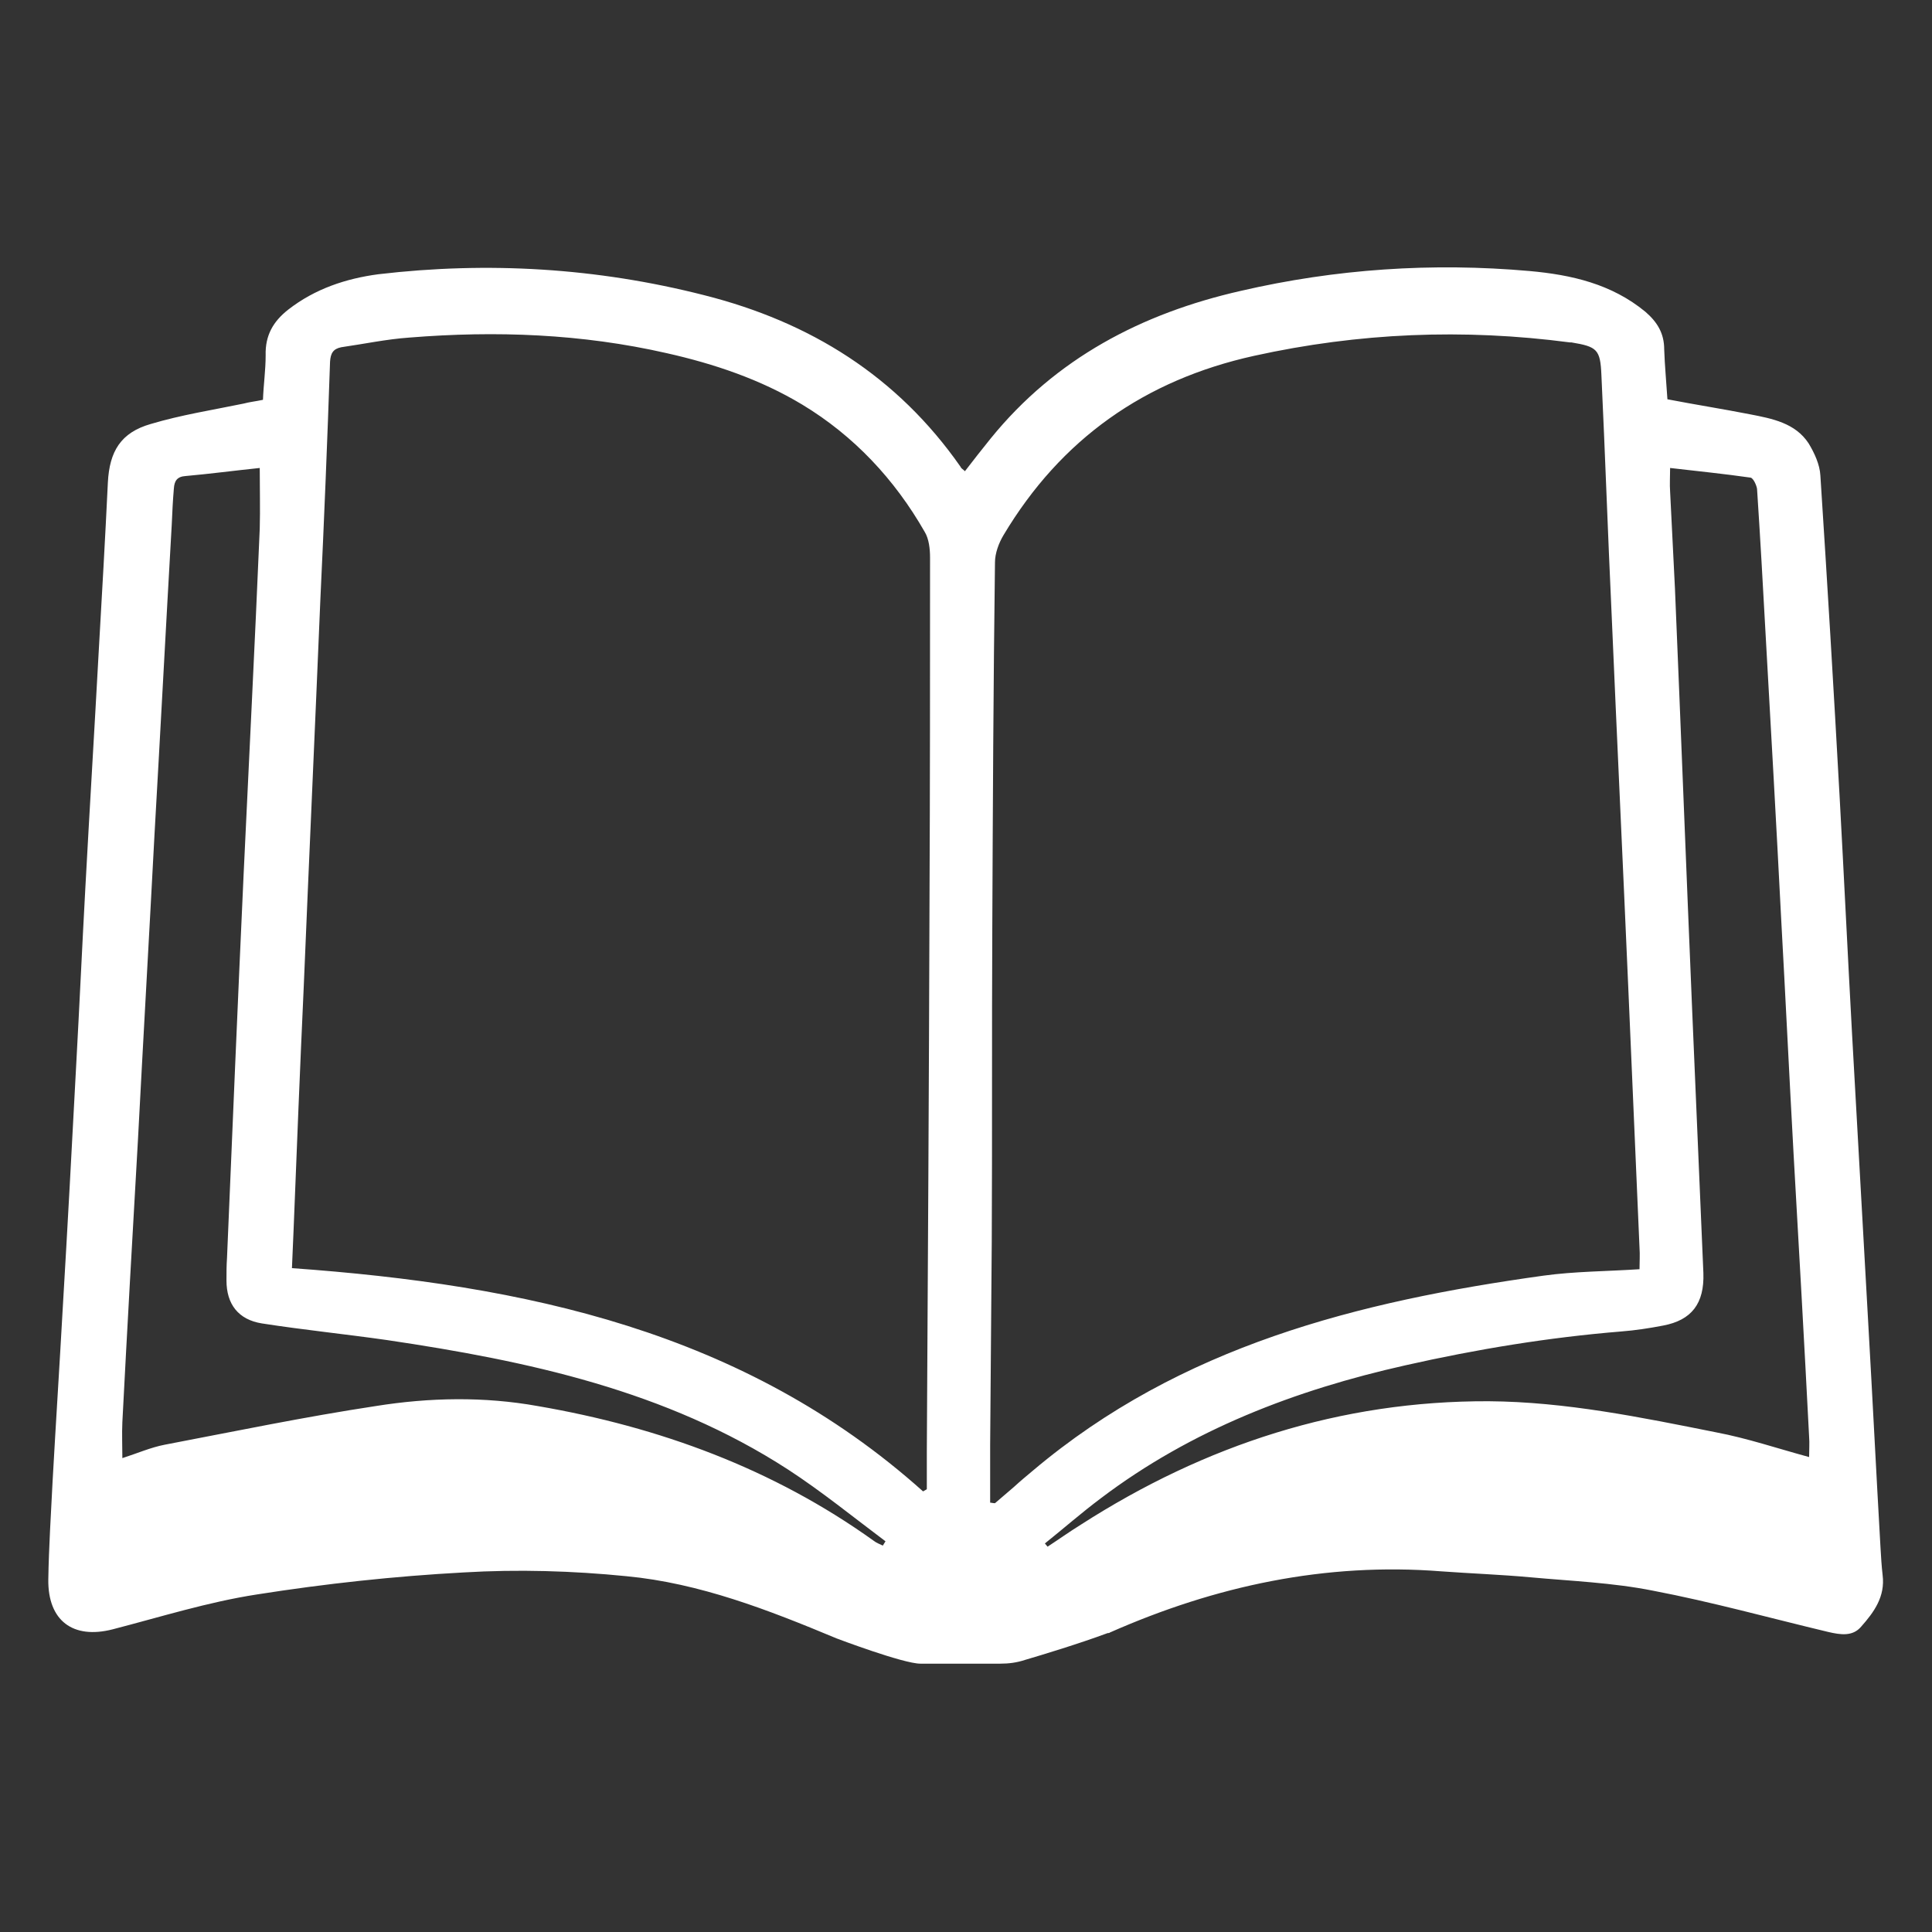 <?xml version="1.0" encoding="utf-8"?>
<svg version="1.0" id="L1" xmlns="http://www.w3.org/2000/svg" xmlns:xlink="http://www.w3.org/1999/xlink" x="0px"
	 y="0px" viewBox="0 0 36 36" style="enable-background:new 0 0 36 36;" xml:space="preserve">
<rect x="0" y="0" width="36" height="36" fill="#333333" stroke="none"/>
<style type="text/css">
	.st0{fill:#fff;}
</style>
<path class="st0" d="M35.08,29.35c-0.02-0.17-0.03-0.35-0.04-0.52c-0.08-1.4-0.15-2.81-0.23-4.21c-0.1-1.79-0.2-3.57-0.3-5.36
	c-0.08-1.46-0.15-2.93-0.23-4.39c-0.11-2-0.23-4.01-0.36-6.01c-0.01-0.2-0.11-0.42-0.22-0.6c-0.25-0.38-0.68-0.46-1.09-0.54
	c-0.51-0.1-1.02-0.18-1.54-0.28c-0.02-0.32-0.05-0.63-0.06-0.93c0-0.3-0.13-0.51-0.35-0.7c-0.63-0.52-1.38-0.69-2.16-0.76
	c-1.81-0.16-3.61-0.04-5.38,0.37c-1.85,0.42-3.45,1.26-4.66,2.75c-0.16,0.2-0.32,0.4-0.48,0.61c-0.04-0.04-0.07-0.05-0.08-0.08
	c-1.18-1.69-2.8-2.7-4.78-3.2c-2-0.51-4.03-0.63-6.07-0.39C6.45,5.19,5.87,5.38,5.37,5.77C5.09,5.99,4.94,6.25,4.95,6.62
	C4.95,6.9,4.91,7.17,4.9,7.45C4.76,7.48,4.65,7.49,4.54,7.52C3.96,7.64,3.38,7.73,2.81,7.9C2.25,8.06,2.04,8.41,2.01,8.99
	c-0.05,1.05-0.11,2.09-0.17,3.14c-0.08,1.47-0.17,2.94-0.25,4.42c-0.06,1.1-0.11,2.2-0.17,3.29c-0.08,1.51-0.16,3.01-0.25,4.52
	c-0.06,1.08-0.13,2.16-0.19,3.24c-0.03,0.61-0.07,1.22-0.08,1.83c-0.01,0.77,0.46,1.12,1.2,0.93c0.89-0.23,1.78-0.51,2.69-0.65
	c1.27-0.2,2.56-0.34,3.85-0.41c1.01-0.06,2.03-0.03,3.03,0.07c1.37,0.13,2.65,0.63,3.92,1.16c0,0,1.24,0.47,1.56,0.47h1.49
	c0.16,0,0.31-0.02,0.46-0.07c0.34-0.1,1-0.3,1.54-0.5c0.02,0,0.03,0,0.04-0.01c1.97-0.87,4.02-1.31,6.18-1.14
	c0.55,0.04,1.1,0.06,1.65,0.11c0.76,0.07,1.54,0.1,2.29,0.25c1.1,0.21,2.18,0.51,3.27,0.77c0.22,0.05,0.45,0.09,0.61-0.1
	C34.92,30.04,35.13,29.75,35.08,29.35z M18.45,26.93c0.01-1.27,0.02-2.53,0.03-3.8c0.01-1.95,0-3.9,0.01-5.84
	c0.01-2.27,0.02-4.54,0.05-6.81c0-0.17,0.07-0.36,0.16-0.51c1.07-1.79,2.63-2.89,4.67-3.34c1.95-0.43,3.9-0.51,5.88-0.25
	c0.01,0,0.02,0,0.03,0c0.48,0.08,0.54,0.13,0.56,0.61c0.07,1.48,0.12,2.96,0.19,4.45c0.1,2.32,0.21,4.64,0.31,6.95
	c0.07,1.62,0.14,3.24,0.21,4.86c0.01,0.13,0,0.26,0,0.4c-0.61,0.04-1.21,0.04-1.79,0.12c-3.45,0.48-6.76,1.31-9.51,3.63
	c-0.12,0.1-0.24,0.2-0.36,0.31c-0.12,0.1-0.23,0.2-0.35,0.3C18.5,28.01,18.48,28,18.45,28C18.45,27.64,18.45,27.28,18.45,26.93z
	 M5.47,22.93c0.06-1.52,0.12-3.03,0.19-4.55c0.1-2.41,0.21-4.81,0.31-7.22C6.04,9.69,6.1,8.21,6.15,6.74
	C6.16,6.58,6.21,6.5,6.36,6.47C6.78,6.41,7.2,6.32,7.63,6.29c1.61-0.13,3.21-0.07,4.79,0.29c0.89,0.2,1.75,0.49,2.53,0.96
	c0.96,0.58,1.72,1.39,2.28,2.37c0.08,0.13,0.1,0.32,0.1,0.48c0,2.13,0,4.26-0.01,6.39c-0.01,3.42-0.03,6.85-0.05,10.27
	c0,0.23,0,0.47,0,0.7c-0.02,0.01-0.05,0.03-0.07,0.04c-3.34-2.99-7.43-3.85-11.76-4.16C5.45,23.41,5.46,23.17,5.47,22.93z
	 M10.02,26.2C9.02,26.02,8,26.04,7,26.2c-1.32,0.2-2.62,0.47-3.93,0.72c-0.26,0.05-0.51,0.16-0.79,0.25c0-0.23-0.01-0.45,0-0.67
	c0.09-1.75,0.19-3.5,0.29-5.25c0.1-1.91,0.21-3.82,0.31-5.72c0.11-1.92,0.21-3.83,0.32-5.75c0.01-0.23,0.02-0.45,0.04-0.68
	C3.25,8.96,3.3,8.88,3.46,8.87c0.45-0.04,0.9-0.1,1.38-0.15c0,0.4,0.01,0.76,0,1.13c-0.09,2.14-0.2,4.29-0.3,6.43
	c-0.11,2.39-0.21,4.78-0.31,7.16c-0.01,0.14-0.01,0.28-0.01,0.42c0,0.44,0.22,0.73,0.66,0.8c0.77,0.12,1.56,0.2,2.33,0.31
	c2.63,0.39,5.2,0.94,7.47,2.41c0.63,0.41,1.22,0.89,1.82,1.34c-0.02,0.03-0.03,0.05-0.05,0.08c-0.06-0.03-0.12-0.05-0.17-0.09
	C14.41,27.37,12.29,26.59,10.02,26.2z M33.71,27.15c-0.59-0.16-1.15-0.35-1.73-0.46c-1.4-0.28-2.81-0.57-4.24-0.58
	c-2.76-0.01-5.28,0.81-7.6,2.3c-0.21,0.13-0.42,0.28-0.62,0.41c-0.02-0.02-0.03-0.04-0.05-0.06c0.35-0.28,0.68-0.57,1.04-0.84
	c1.69-1.28,3.63-2.02,5.68-2.48c1.33-0.3,2.67-0.52,4.02-0.63c0.26-0.02,0.52-0.06,0.78-0.11c0.53-0.1,0.77-0.41,0.75-0.98
	c-0.07-1.64-0.14-3.28-0.21-4.92c-0.11-2.61-0.21-5.23-0.32-7.84c-0.03-0.6-0.06-1.2-0.09-1.8c-0.01-0.14,0-0.27,0-0.44
	c0.52,0.06,1.01,0.11,1.5,0.18c0.05,0.01,0.11,0.14,0.12,0.21c0.06,0.91,0.11,1.81,0.16,2.72c0.1,1.77,0.2,3.54,0.29,5.3
	c0.08,1.45,0.15,2.91,0.23,4.36c0.1,1.76,0.2,3.52,0.29,5.28C33.72,26.89,33.71,27.01,33.71,27.15z"/>
</svg>
